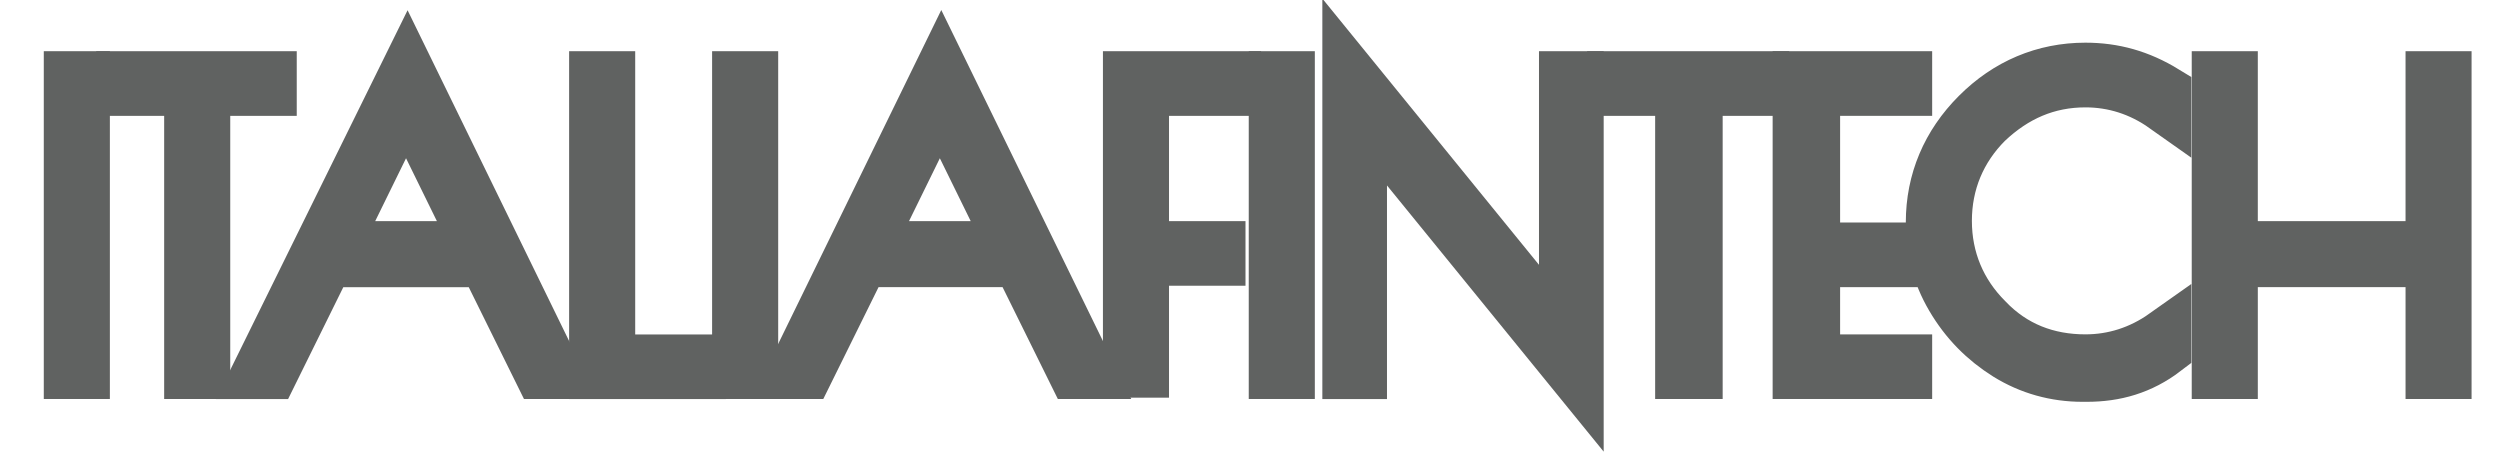 <?xml version="1.0" encoding="utf-8"?>
<!-- Generator: Adobe Illustrator 15.0.0, SVG Export Plug-In . SVG Version: 6.00 Build 0)  -->
<!DOCTYPE svg PUBLIC "-//W3C//DTD SVG 1.1//EN" "http://www.w3.org/Graphics/SVG/1.1/DTD/svg11.dtd">
<svg version="1.1" id="Livello_1" xmlns="http://www.w3.org/2000/svg" xmlns:xlink="http://www.w3.org/1999/xlink" x="0px" y="0px"
	 width="46.875px" height="8.495px" viewBox="-0.25 25.46 46.875 8.495" enable-background="new -0.25 25.46 46.875 8.495"
	 xml:space="preserve">
<g>
	<path fill="#606261" stroke="#606261" stroke-miterlimit="10" d="M1.071,26.92H1.31v5.521H1.071V26.92z"/>
	<path fill="#606261" stroke="#606261" stroke-miterlimit="10" d="M4.814,26.92v0.212H3.567v5.309H3.328v-5.309H2.054V26.92H4.814z"
		/>
	<path fill="#606261" stroke="#606261" stroke-miterlimit="10" d="M7.39,26.787l2.761,5.654H9.885L8.85,30.345H5.876l-1.035,2.097
		H4.602L7.39,26.787z M7.363,27.292l-1.38,2.814h2.761L7.363,27.292z"/>
	<path fill="#606261" stroke="#606261" stroke-miterlimit="10" d="M11.16,26.92v5.311h1.699v0.211h-1.938V26.92H11.16z"/>
	<path fill="#606261" stroke="#606261" stroke-miterlimit="10" d="M13.602,26.92h0.239v5.521h-0.239V26.92z"/>
	<path fill="#606261" stroke="#606261" stroke-miterlimit="10" d="M17.399,26.787l2.761,5.654h-0.265l-1.036-2.097h-2.947
		l-1.036,2.097h-0.239L17.399,26.787z M17.372,27.292l-1.38,2.814h2.761L17.372,27.292z"/>
	<path fill="#606261" stroke="#606261" stroke-miterlimit="10" d="M20.93,26.92h1.965v0.212h-1.726v2.974h1.434v0.212h-1.434v2.098
		H20.93V26.92z"/>
	<path fill="#606261" stroke="#606261" stroke-miterlimit="10" d="M23.664,26.92h0.239v5.521h-0.239V26.92z"/>
	<path fill="#606261" stroke="#606261" stroke-miterlimit="10" d="M29.106,26.92h0.213v5.602l-4.063-4.991v4.911h-0.212V26.84
		l4.062,4.992V26.92z"/>
	<path fill="#606261" stroke="#606261" stroke-miterlimit="10" d="M32.797,26.92v0.212H31.55v5.309h-0.266v-5.309h-1.275V26.92
		H32.797z"/>
	<path fill="#606261" stroke="#606261" stroke-miterlimit="10" d="M33.487,26.92h1.991v0.212h-1.726v3h1.46v0.212h-1.46v1.886h1.726
		v0.211h-1.991V26.92z"/>
	<path fill="#606261" stroke="#606261" stroke-miterlimit="10" d="M38.876,32.494h-0.079c-0.505,0-0.982-0.133-1.407-0.396
		c-0.425-0.266-0.77-0.611-1.035-1.063s-0.371-0.903-0.371-1.407c0-0.77,0.291-1.46,0.85-2.018c0.557-0.558,1.247-0.85,2.018-0.85
		c0.53,0,1.008,0.133,1.486,0.425v0.266c-0.451-0.319-0.956-0.478-1.486-0.478c-0.717,0-1.328,0.266-1.859,0.77
		c-0.504,0.504-0.77,1.142-0.77,1.858s0.266,1.354,0.77,1.857c0.505,0.531,1.143,0.771,1.859,0.771c0.53,0,1.035-0.16,1.486-0.479
		v0.266C39.886,32.361,39.407,32.494,38.876,32.494z"/>
	<path fill="#606261" stroke="#606261" stroke-miterlimit="10" d="M45.354,26.92h0.238v5.521h-0.238v-2.097h-3.77v2.097h-0.239
		V26.92h0.239v3.186h3.77V26.92z"/>
</g>
</svg>
